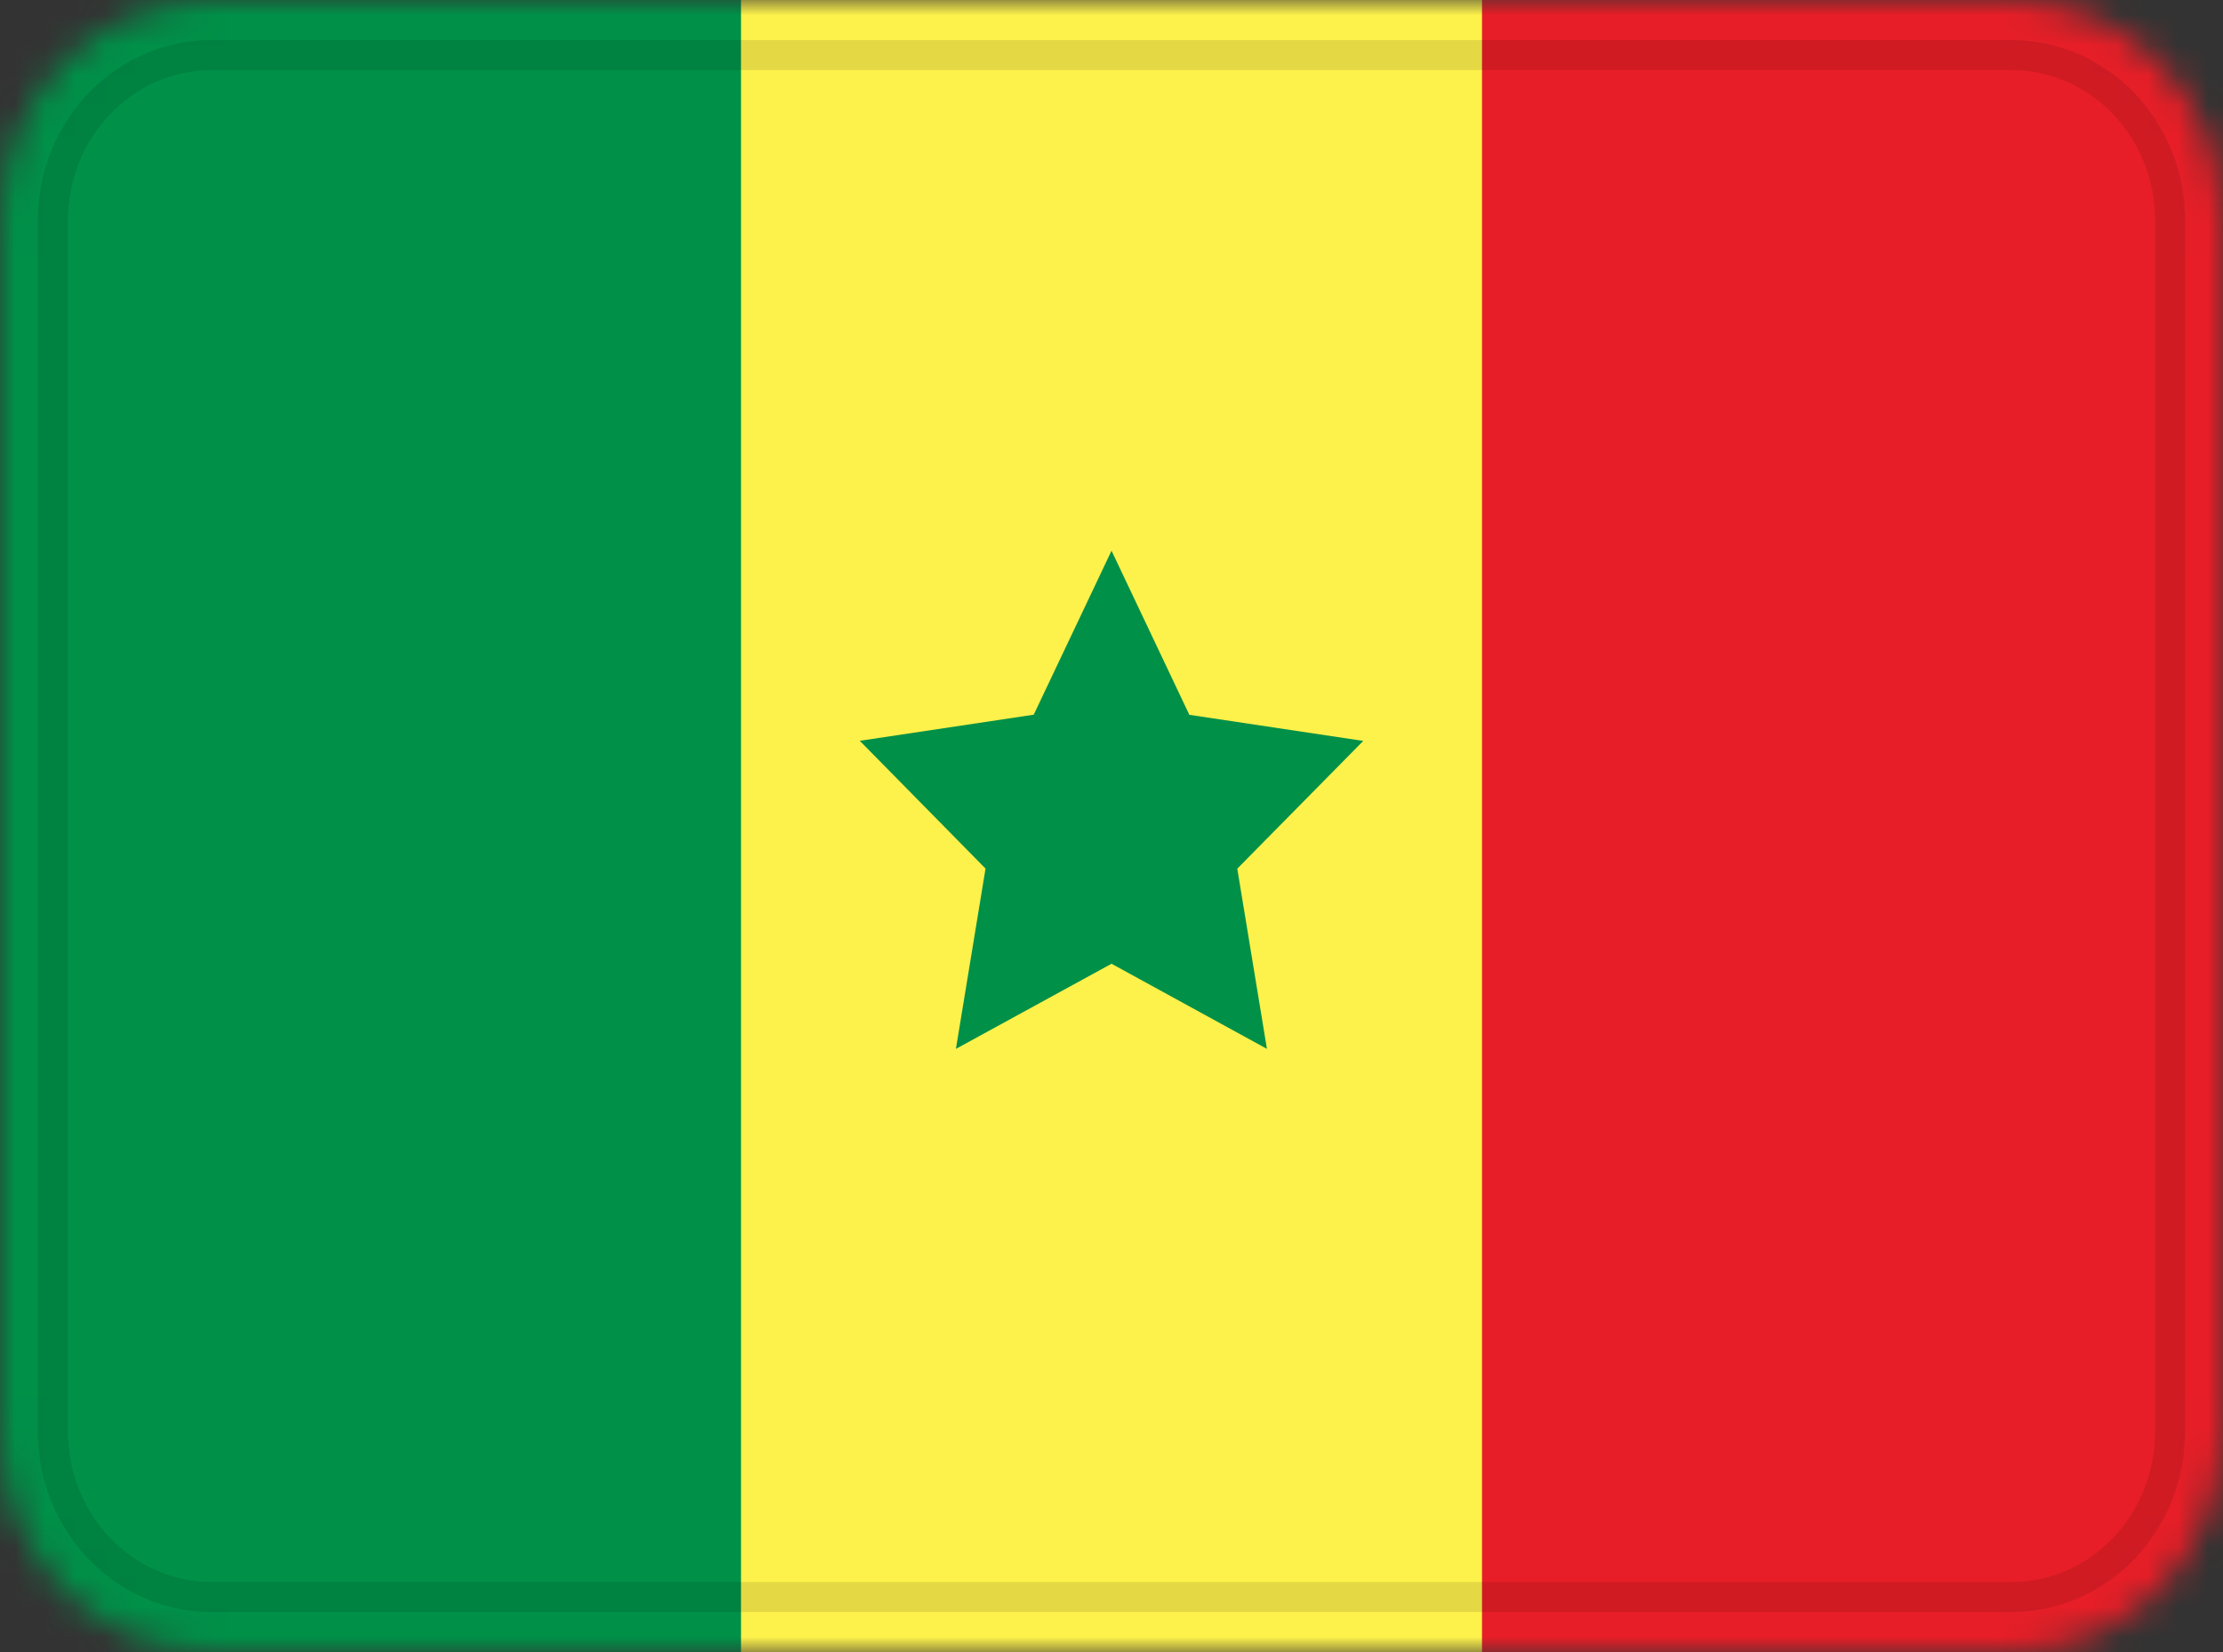 <svg width="74" height="55" viewBox="0 0 74 55" fill="none" xmlns="http://www.w3.org/2000/svg">
<rect x="0" y="0" width="74" height="55" fill="#333333" stroke="none"/>
<g clip-path="url(#clip0_671_31060)">
<mask id="mask0_671_31060" style="mask-type:alpha" maskUnits="userSpaceOnUse" x="0" y="0" width="74" height="55">
<path d="M66.952 0H7.048C3.155 0 0 3.283 0 7.333V47.667C0 51.717 3.155 55 7.048 55H66.952C70.845 55 74 51.717 74 47.667V7.333C74 3.283 70.845 0 66.952 0Z" fill="white"/>
</mask>
<g mask="url(#mask0_671_31060)">
<path d="M66.952 0H7.048C3.155 0 0 3.283 0 7.333V47.667C0 51.717 3.155 55 7.048 55H66.952C70.845 55 74 51.717 74 47.667V7.333C74 3.283 70.845 0 66.952 0Z" fill="#FDF14B"/>
<path fill-rule="evenodd" clip-rule="evenodd" d="M0 0H24.667V55H0V0Z" fill="#009048"/>
<path fill-rule="evenodd" clip-rule="evenodd" d="M49.334 0H74.001V55H49.334V0Z" fill="#E71E27"/>
<path fill-rule="evenodd" clip-rule="evenodd" d="M37.001 32.084L31.821 34.918L32.807 28.916L28.621 24.662L34.411 23.793L37.001 18.334L39.591 23.797L45.38 24.666L41.187 28.919L42.174 34.918" fill="#009048"/>
<path d="M66.952 1.833H7.047C4.128 1.833 1.762 4.296 1.762 7.333V47.667C1.762 50.704 4.128 53.167 7.047 53.167H66.952C69.871 53.167 72.238 50.704 72.238 47.667V7.333C72.238 4.296 69.871 1.833 66.952 1.833Z" stroke="black" stroke-opacity="0.1"/>
</g>
</g>
<defs>
<clipPath id="clip0_671_31060">
<rect width="74" height="55" fill="white"/>
</clipPath>
</defs>
</svg>
